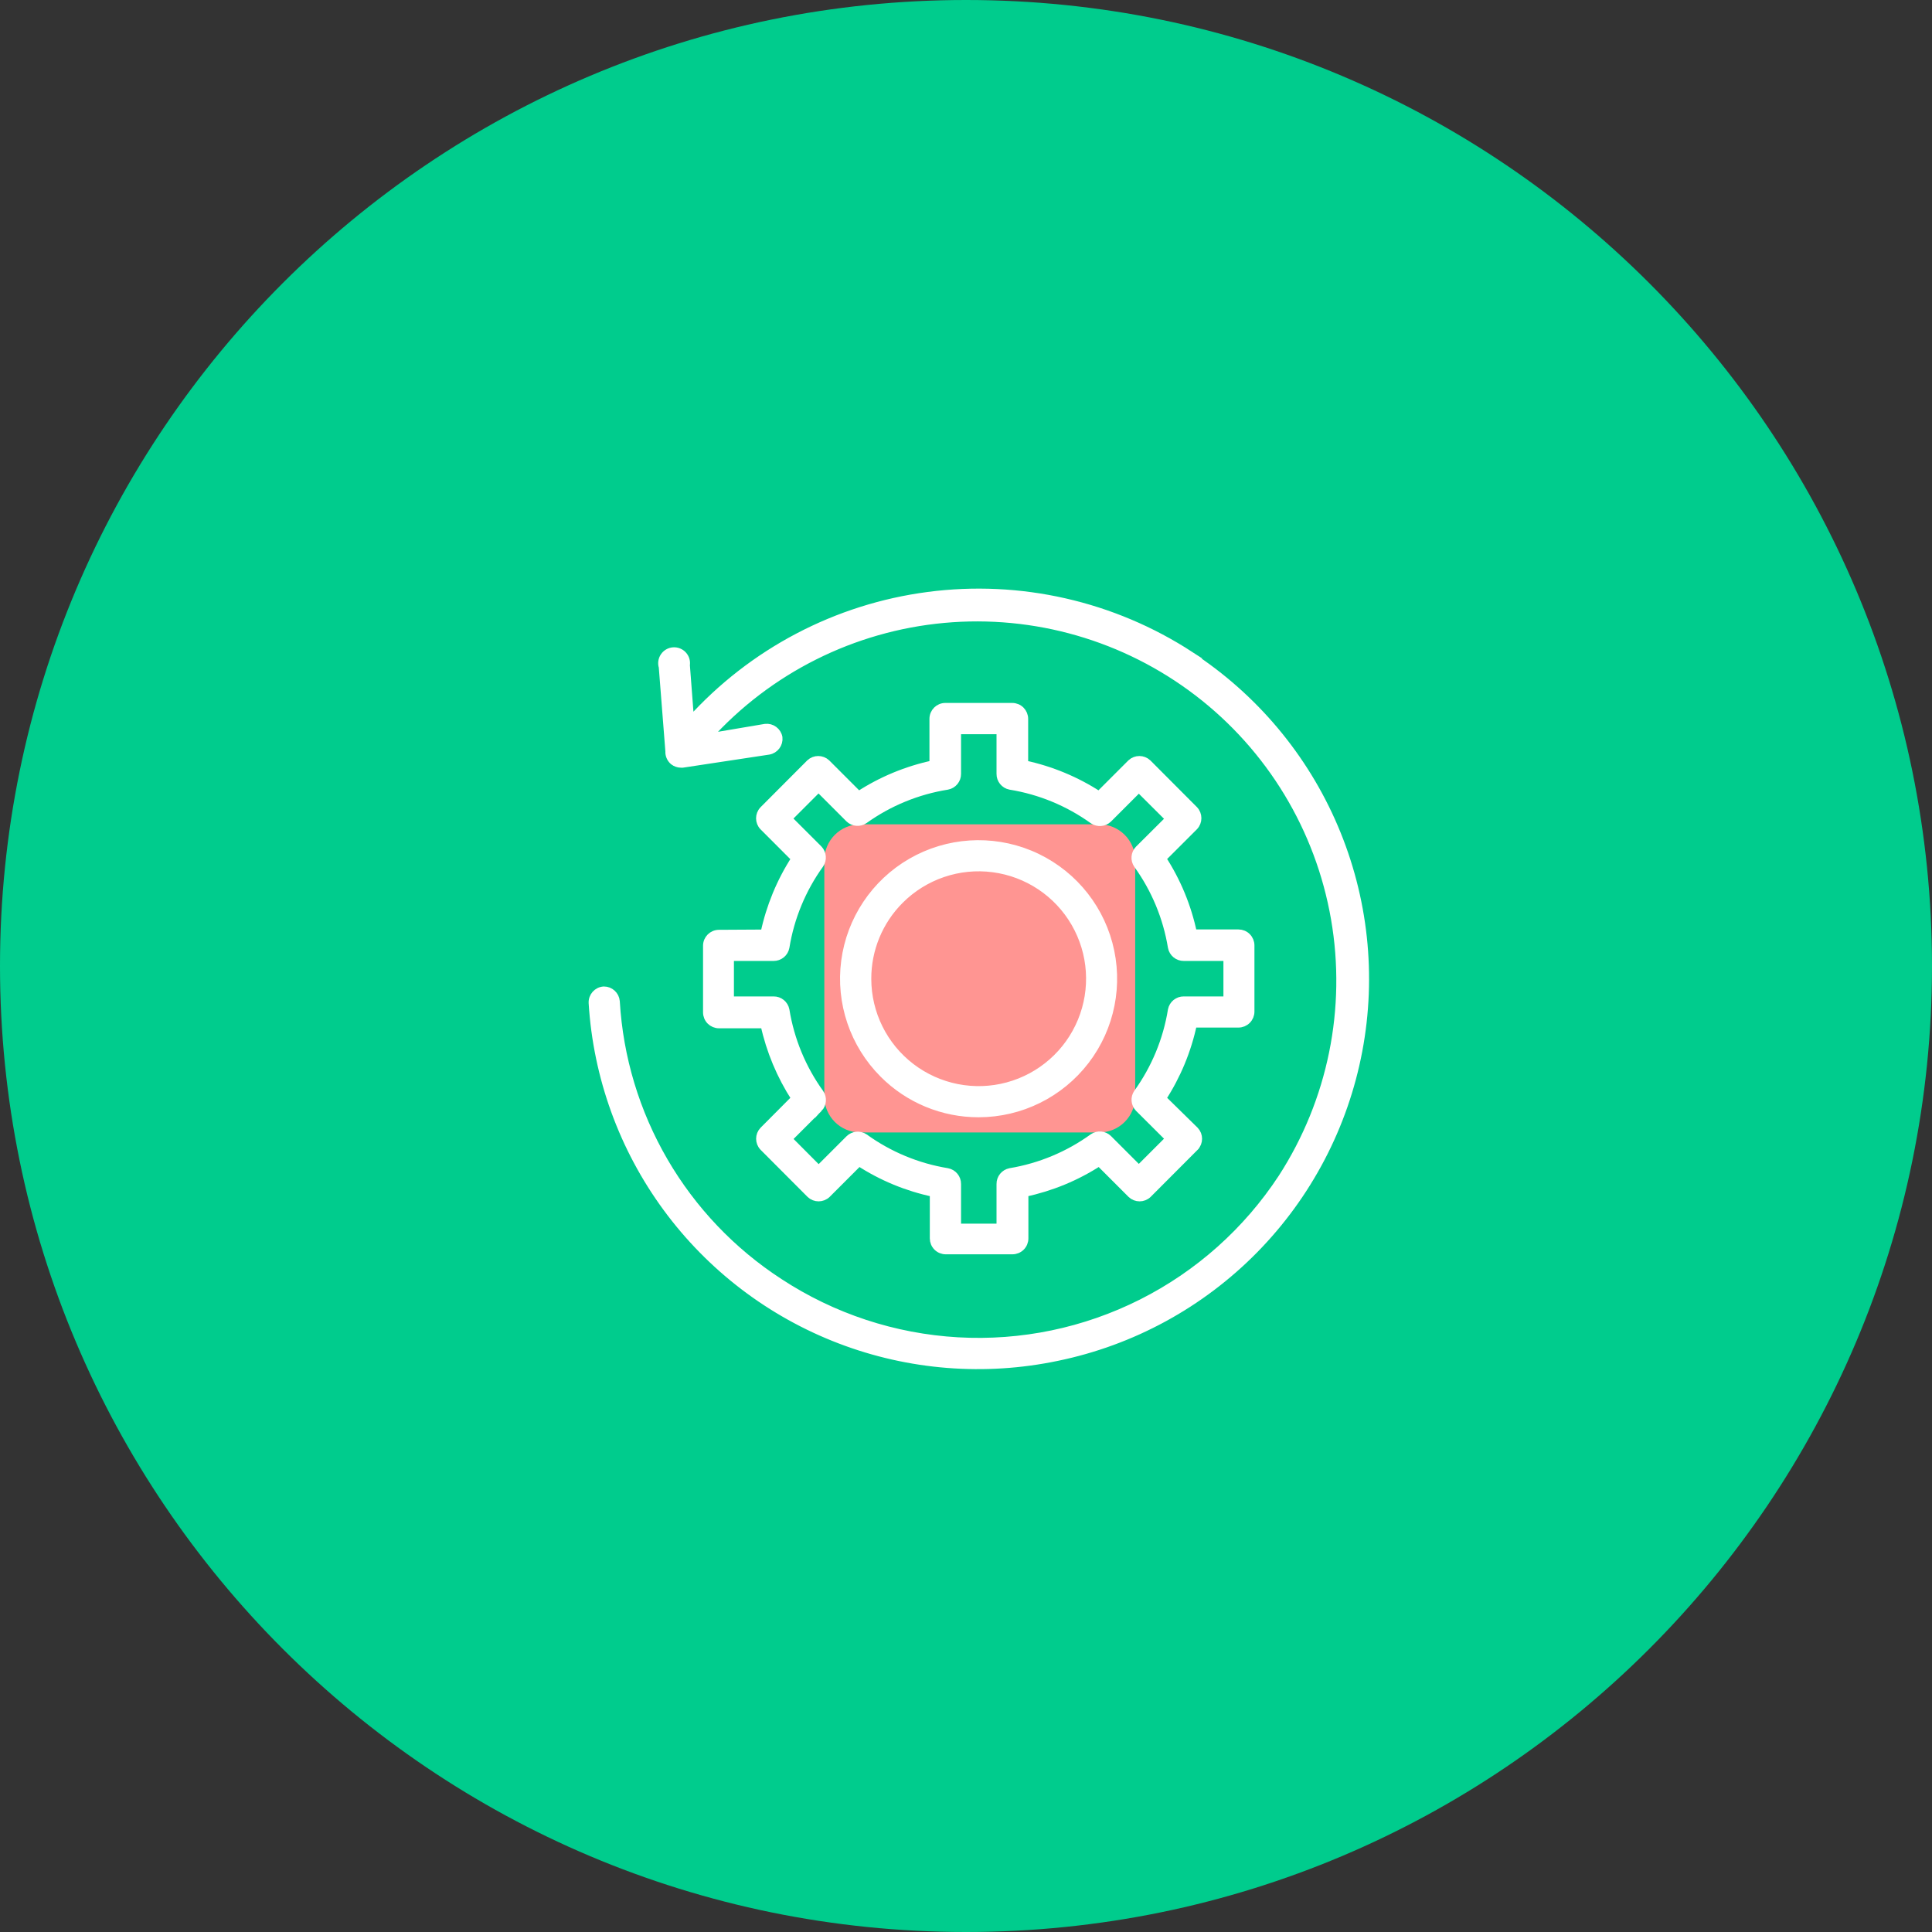 <svg width="75" height="75" viewBox="0 0 75 75" fill="none" xmlns="http://www.w3.org/2000/svg">
<rect x="0" y="0" width="75" height="75" fill="#333333" stroke="none"/>
<path d="M37.5 75C58.211 75 75 58.211 75 37.5C75 16.789 58.211 0 37.5 0C16.789 0 0 16.789 0 37.5C0 58.211 16.789 75 37.5 75Z" fill="#00CC8D"/>
<path d="M33.394 32H42.674C43.445 32 44.068 32.623 44.068 33.394V42.568C44.068 43.339 43.445 43.962 42.674 43.962H33.394C32.623 43.962 32 43.339 32 42.568V33.394C32 32.623 32.623 32 33.394 32Z" fill="#FF9592"/>
<path d="M27.91 36.245C27.652 36.245 27.442 36.455 27.442 36.713V39.299C27.442 39.424 27.491 39.543 27.579 39.631C27.667 39.718 27.786 39.768 27.91 39.768H29.672C29.895 40.789 30.302 41.762 30.871 42.639L29.63 43.886C29.46 44.066 29.46 44.347 29.63 44.527L31.457 46.359V46.359C31.637 46.529 31.918 46.529 32.099 46.359L33.345 45.113V45.113C34.229 45.688 35.212 46.095 36.245 46.312V48.074C36.245 48.198 36.294 48.317 36.382 48.405C36.47 48.493 36.589 48.542 36.713 48.542H39.304C39.428 48.542 39.547 48.493 39.635 48.405C39.723 48.317 39.772 48.198 39.772 48.074V46.312C40.804 46.094 41.788 45.688 42.672 45.113L43.918 46.359V46.359C44.098 46.529 44.38 46.529 44.56 46.359L46.387 44.528V44.527C46.557 44.347 46.557 44.066 46.387 43.886L45.117 42.639C45.692 41.755 46.099 40.772 46.317 39.74H48.078C48.202 39.74 48.322 39.69 48.409 39.602C48.497 39.515 48.547 39.395 48.547 39.271V36.699C48.547 36.575 48.497 36.456 48.409 36.368C48.322 36.28 48.202 36.231 48.078 36.231H46.317C46.1 35.197 45.693 34.212 45.117 33.326L46.359 32.085C46.531 31.904 46.531 31.619 46.359 31.438L44.551 29.625C44.37 29.456 44.089 29.456 43.909 29.625L42.663 30.871C41.779 30.295 40.795 29.887 39.763 29.667V27.906C39.763 27.782 39.713 27.663 39.626 27.575C39.538 27.487 39.419 27.438 39.294 27.438H36.699C36.44 27.438 36.231 27.647 36.231 27.906V29.667C35.198 29.887 34.215 30.295 33.331 30.871L32.085 29.625C31.904 29.456 31.623 29.456 31.443 29.625L29.63 31.443C29.457 31.624 29.457 31.909 29.63 32.089L30.871 33.331C30.297 34.218 29.891 35.202 29.672 36.235L27.91 36.245ZM30.496 36.77C30.685 35.61 31.14 34.509 31.827 33.556C31.953 33.373 31.934 33.126 31.78 32.965L30.59 31.776L31.775 30.59L32.965 31.78C33.126 31.934 33.373 31.954 33.556 31.827C34.511 31.143 35.613 30.691 36.774 30.506C36.999 30.465 37.162 30.267 37.158 30.038V28.351H38.835V30.038C38.831 30.265 38.991 30.463 39.215 30.506C40.376 30.694 41.478 31.15 42.433 31.837C42.615 31.96 42.859 31.941 43.019 31.79L44.209 30.6L45.399 31.785L44.204 32.975H44.204C44.05 33.136 44.031 33.382 44.157 33.565C44.843 34.516 45.298 35.613 45.488 36.77C45.529 36.995 45.727 37.157 45.956 37.154H47.643V38.831H45.956C45.729 38.827 45.531 38.987 45.488 39.21C45.3 40.372 44.845 41.474 44.157 42.429C44.033 42.611 44.053 42.854 44.204 43.014L45.399 44.204L44.209 45.394L43.019 44.204H43.019C42.86 44.051 42.616 44.03 42.433 44.153C41.479 44.844 40.377 45.304 39.215 45.497C38.991 45.541 38.831 45.738 38.835 45.966V47.652H37.158V45.966C37.162 45.737 36.999 45.538 36.774 45.497C35.614 45.307 34.514 44.85 33.56 44.162C33.376 44.037 33.13 44.058 32.97 44.214L31.78 45.404L30.595 44.214L31.785 43.023V43.024C31.936 42.864 31.955 42.62 31.832 42.438C31.142 41.48 30.685 40.375 30.496 39.21C30.453 38.987 30.256 38.827 30.028 38.831H28.341V37.154H30.028C30.257 37.157 30.455 36.995 30.496 36.77Z" fill="white" stroke="white" stroke-width="0.3"/>
<path d="M37.992 43.222C39.617 43.221 41.149 42.464 42.138 41.175C43.127 39.885 43.459 38.209 43.038 36.639C42.617 35.069 41.49 33.785 39.988 33.163C38.486 32.542 36.781 32.654 35.374 33.466C33.967 34.279 33.017 35.7 32.805 37.311C32.593 38.923 33.142 40.541 34.291 41.69C35.271 42.674 36.603 43.225 37.992 43.222V43.222ZM34.937 34.94C35.886 33.99 37.223 33.536 38.554 33.711C39.885 33.886 41.059 34.669 41.731 35.831C42.403 36.993 42.497 38.401 41.984 39.642C41.472 40.883 40.412 41.815 39.116 42.164C37.82 42.514 36.435 42.24 35.369 41.425C34.303 40.61 33.676 39.346 33.673 38.004C33.669 36.854 34.124 35.752 34.937 34.94H34.937Z" fill="white" stroke="white" stroke-width="0.3"/>
<path d="M46.209 25.439C43.201 23.481 39.592 22.661 36.033 23.128C32.474 23.594 29.198 25.316 26.796 27.983L26.631 25.819C26.654 25.677 26.61 25.533 26.513 25.428C26.416 25.323 26.276 25.268 26.133 25.279C25.99 25.29 25.86 25.366 25.78 25.485C25.7 25.604 25.679 25.753 25.723 25.889L25.98 29.168V29.229C25.991 29.355 26.051 29.472 26.149 29.553C26.231 29.616 26.331 29.651 26.435 29.651H26.5L29.841 29.145C30.085 29.102 30.253 28.876 30.225 28.63C30.18 28.387 29.954 28.221 29.709 28.25L27.461 28.63C29.834 25.998 33.111 24.357 36.639 24.032C40.168 23.708 43.689 24.725 46.502 26.88C49.315 29.034 51.213 32.17 51.818 35.661C52.424 39.152 51.693 42.743 49.77 45.72C48.413 47.789 46.536 49.465 44.326 50.579C42.116 51.693 39.652 52.205 37.182 52.064C34.711 51.923 32.322 51.134 30.253 49.777C28.415 48.583 26.883 46.974 25.781 45.08C24.679 43.185 24.038 41.059 23.91 38.871C23.888 38.629 23.684 38.444 23.441 38.445C23.184 38.46 22.987 38.679 23.001 38.937C23.179 41.808 24.179 44.567 25.883 46.886C27.586 49.204 29.921 50.983 32.608 52.011C35.295 53.039 38.221 53.271 41.037 52.681C43.946 52.081 46.611 50.63 48.694 48.512C50.777 46.394 52.184 43.705 52.736 40.786C53.288 37.868 52.961 34.85 51.795 32.118C50.63 29.386 48.679 27.061 46.19 25.44L46.209 25.439Z" fill="white" stroke="white" stroke-width="0.3"/>
</svg>
